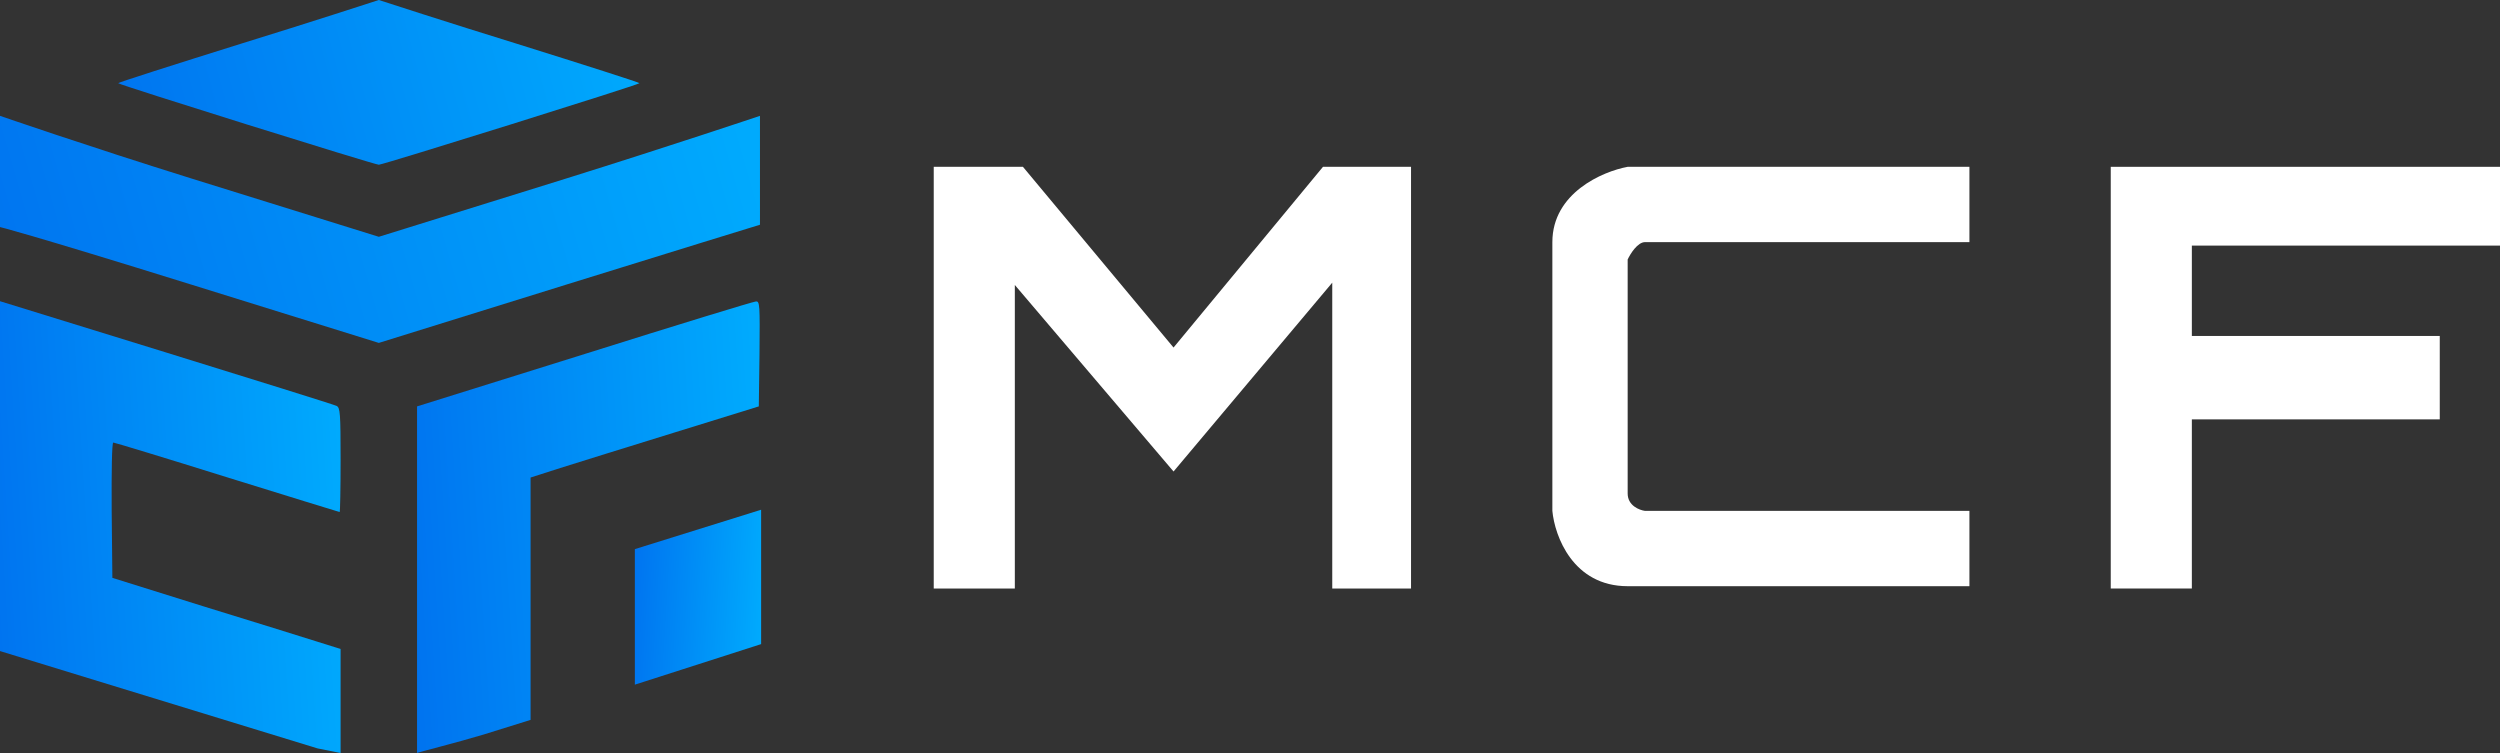 <svg xmlns="http://www.w3.org/2000/svg" width="1079" height="325" viewBox="0 0 1079 325" fill="none"><rect x="0" y="0" width="1079" height="325" fill="#333333" stroke="none"/><g clip-path="url(#clip0_31_93)"><path d="M163.5 0C163.5 0 133.1 9.9 103.9 18.9C74.8 28 51 35.6 51 35.9C51 36.5 161.7 71.1 163.5 71.1C165.3 71.1 276 36.5 276 35.9C276 35.6 252.2 28 223.1 18.9C193.9 9.9 163.5 0 163.5 0Z" fill="url(#paint0_linear_31_93)"></path><path d="M7.08103e-05 50C7.08103e-05 50 -0.2 63.1 8.72612e-05 76C-0.2 94.4 -2.38419e-07 98 -2.38419e-07 98C-2.38419e-07 98 10.5 100.4 83.1 123L163.5 148L244.2 122.9C289.2 108.9 328 97 328 97C328 97 328 89.5 328 74.1C328 50 328 50 328 50C328 50 289 63.1 244.5 77L163.5 102.2L82.5 77C37.9 63.1 7.08103e-05 50 7.08103e-05 50C-0.3 49.8 -1.4 49.6 7.08103e-05 50Z" fill="url(#paint1_linear_31_93)"></path><path d="M0 206C0 279.5 4.08776e-05 281 4.08776e-05 281L137 323L147 325V302.5V280.1L136.8 276.9C131.1 275.1 109 268.2 87.5 261.6L48.5 249.4L48.2 220.2C48.1 203.2 48.3 191 48.9 191C49.4 191 71.5 197.7 98 206C124.5 214.2 146.4 221 146.6 221C146.8 221 147 210.9 147 198.5C147 178.2 146.8 176 145.3 175.2C143.5 174.2 1.08518e-05 130 1.08518e-05 130C1.08518e-05 130 -0.1 164.1 0 206Z" fill="url(#paint2_linear_31_93)"></path><path d="M252.3 152.8L180 175.4V250.2V325C180.3 324.7 197.6 320.4 208.8 317L229 310.7V258.4V206.1L241.8 202C248.8 199.8 270.9 192.9 291 186.7L327.5 175.4L327.8 152.7C328 131.5 327.9 130 326.3 130.1C325.3 130.1 292 140.3 252.3 152.8Z" fill="url(#paint3_linear_31_93)"></path><path d="M274 237V295.5L328.5 278V220L274 237Z" fill="url(#paint4_linear_31_93)"></path><path d="M403 72V254H438V123L506.5 203.5L575 122V254H609V72H571L506.5 150L441.5 72H403Z" fill="white"></path><path d="M911 163V254H928.5H946V217.5V181H999.5H1053V163V145H999.5H946V125.5V106H1012.5H1079V89V72H995H911V163Z" fill="white"></path><path d="M710 220.5H850V253H702.5C678.9 253 671 231.333 670 220.5V104.5C670 83.3 691.667 74 702.5 72H850V104.5H710C706.8 104.5 703.667 109.5 702.5 112V213C702.5 218.2 707.5 220.167 710 220.5Z" fill="white"></path></g><defs><linearGradient id="paint0_linear_31_93" x1="46.348" y1="38.832" x2="264.097" y2="-20.281" gradientUnits="userSpaceOnUse"><stop stop-color="#0074F0"></stop><stop offset="1" stop-color="#00AAFD"></stop></linearGradient><linearGradient id="paint1_linear_31_93" x1="-7.49" y1="103.418" x2="308.054" y2="12.841" gradientUnits="userSpaceOnUse"><stop stop-color="#0074F0"></stop><stop offset="1" stop-color="#00AAFD"></stop></linearGradient><linearGradient id="paint2_linear_31_93" x1="-3.084" y1="236.5" x2="149.072" y2="226.657" gradientUnits="userSpaceOnUse"><stop stop-color="#0074F0"></stop><stop offset="1" stop-color="#00AAFD"></stop></linearGradient><linearGradient id="paint3_linear_31_93" x1="176.943" y1="236.543" x2="329.951" y2="226.585" gradientUnits="userSpaceOnUse"><stop stop-color="#0074F0"></stop><stop offset="1" stop-color="#00AAFD"></stop></linearGradient><linearGradient id="paint4_linear_31_93" x1="272.873" y1="254.265" x2="329.287" y2="257.759" gradientUnits="userSpaceOnUse"><stop stop-color="#0074F0"></stop><stop offset="1" stop-color="#00AAFD"></stop></linearGradient><clipPath id="clip0_31_93"><rect width="1079" height="325" fill="white"></rect></clipPath></defs></svg>